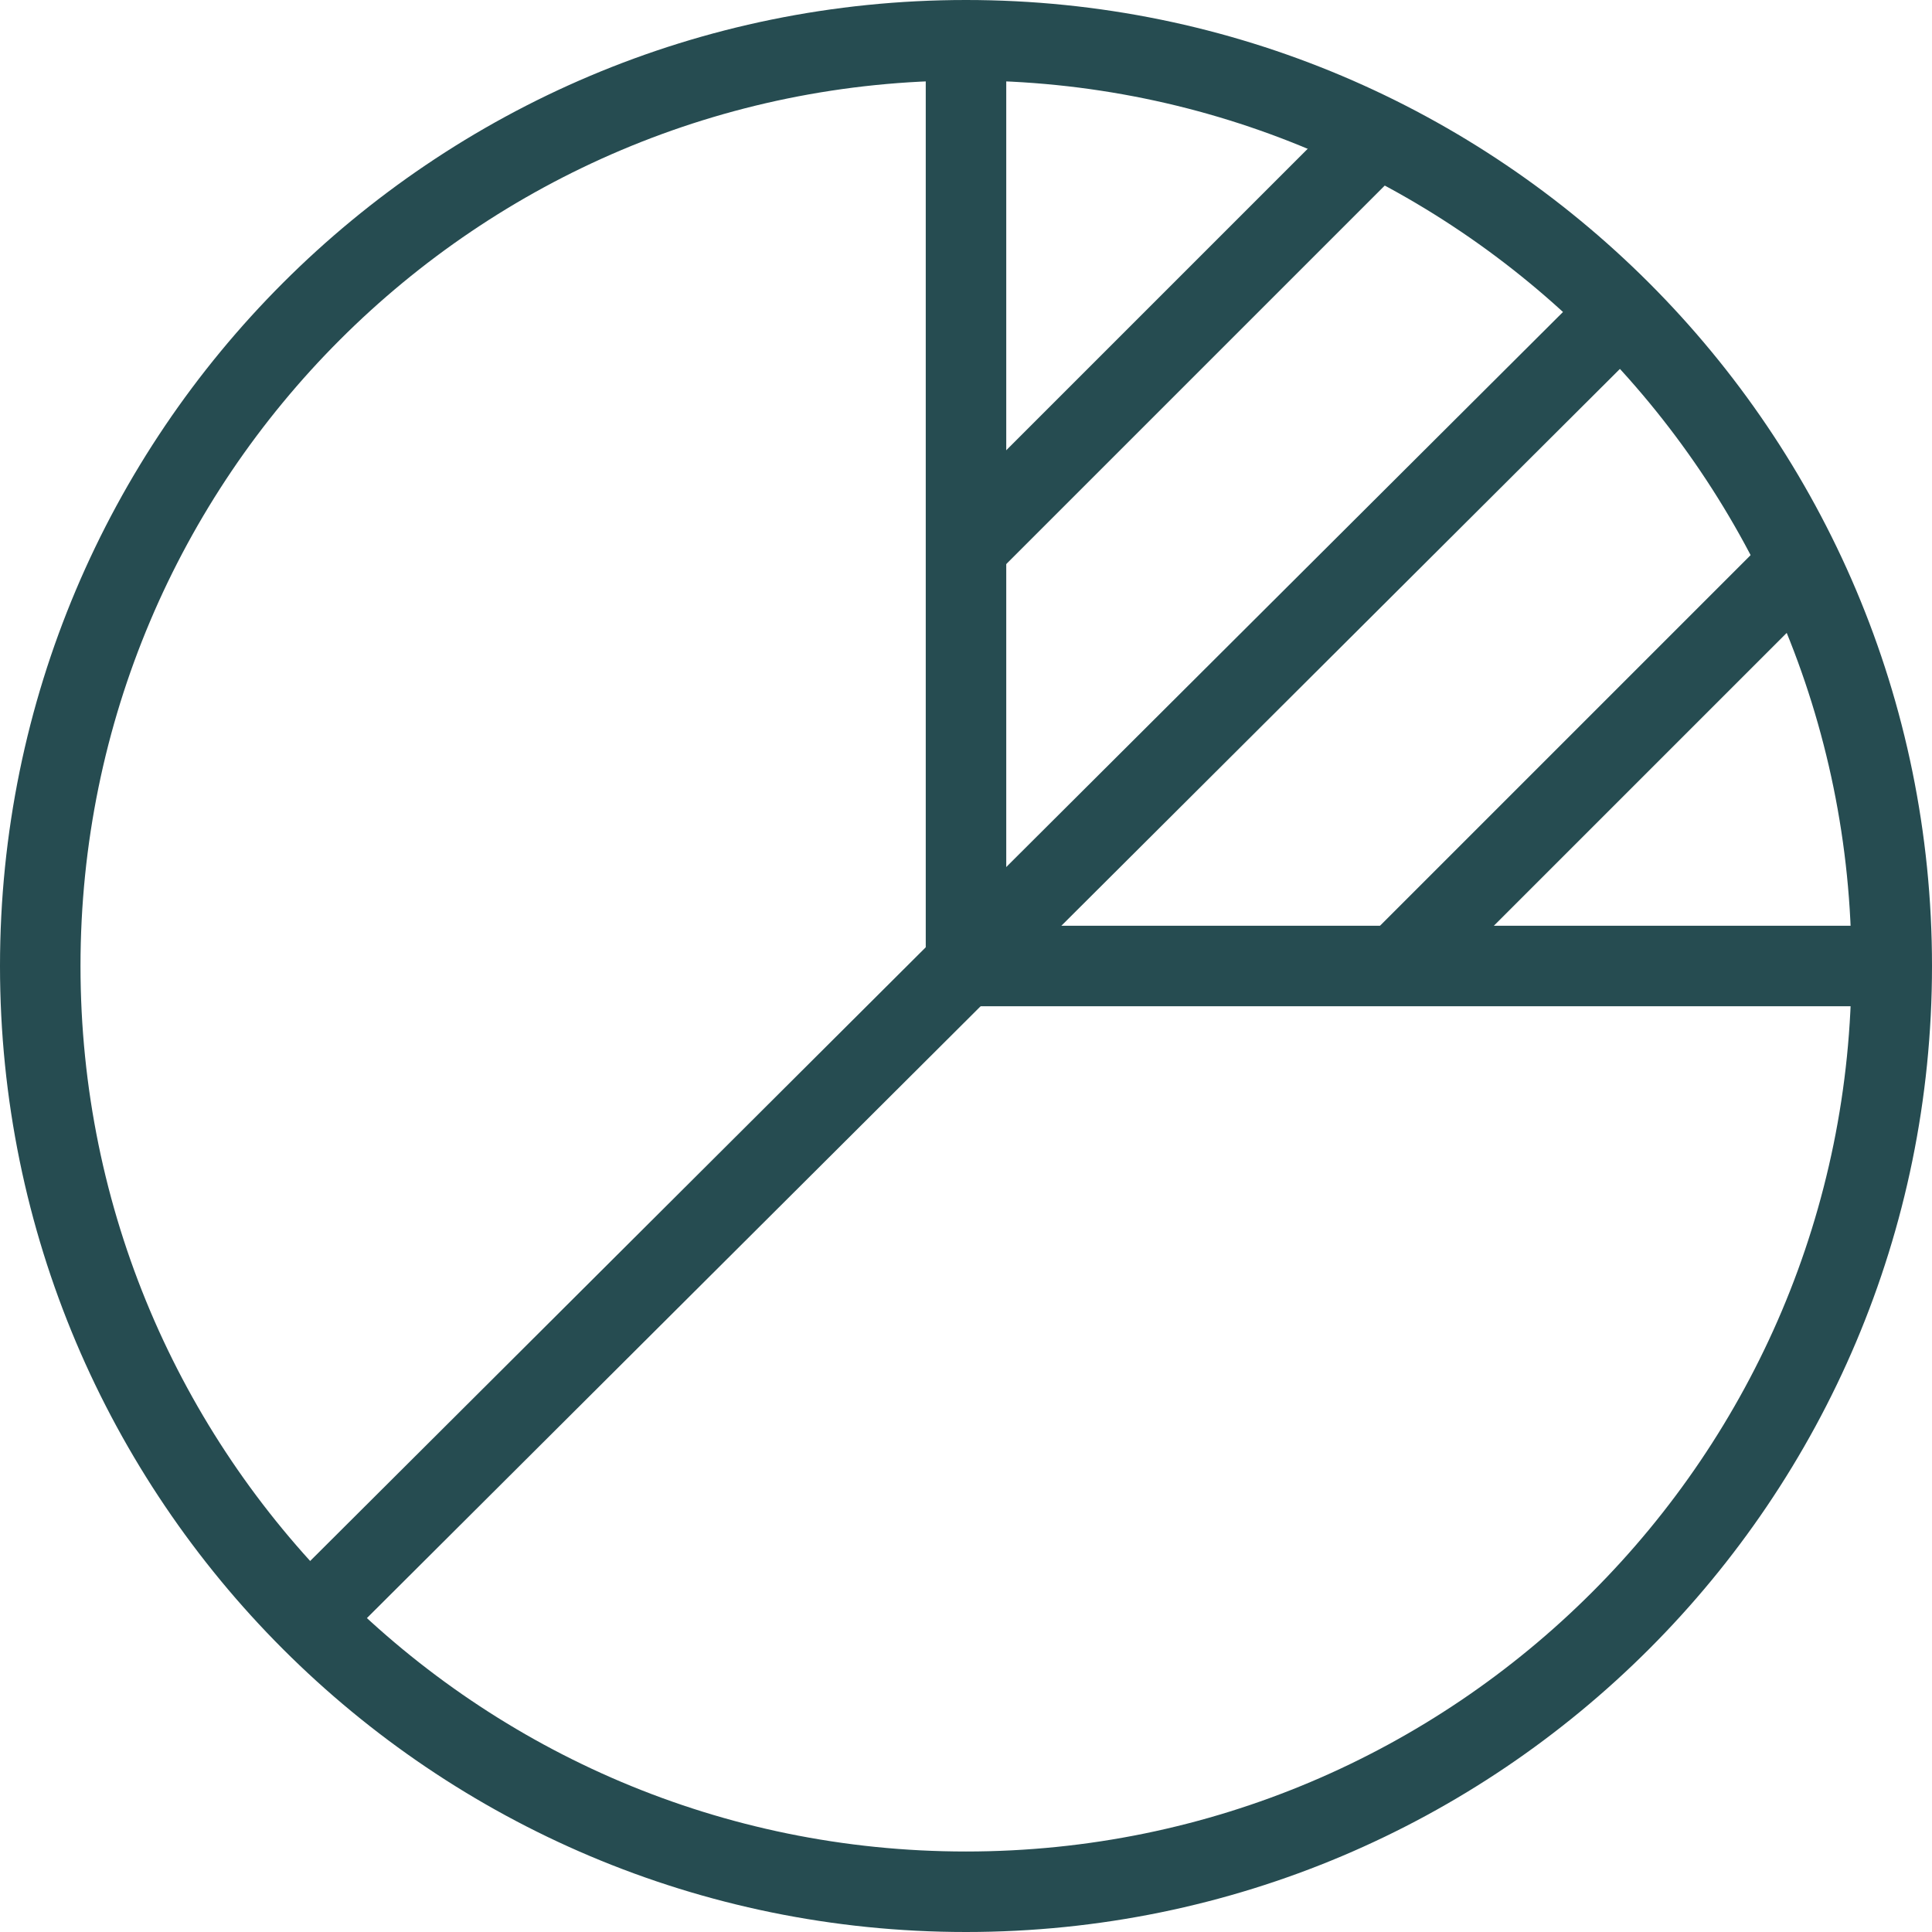 <svg width="48" height="48" viewBox="0 0 48 48" fill="none" xmlns="http://www.w3.org/2000/svg">
<path d="M24 47C36.703 47 47 36.703 47 24C47 11.297 36.703 1 24 1C11.297 1 1 11.297 1 24C1 36.703 11.297 47 24 47Z" stroke="#264C51" stroke-width="2" stroke-miterlimit="10"/>
<path d="M24 1V24H47" stroke="#264C51" stroke-width="2" stroke-miterlimit="10"/>
<path d="M40.3 7.7L7.7 40.2" stroke="#264C51" stroke-width="2" stroke-miterlimit="10"/>
<path d="M34.2 3.4L24 13.6" stroke="#264C51" stroke-width="2" stroke-miterlimit="10"/>
<path d="M44.7 14L34.7 24" stroke="#264C51" stroke-width="2" stroke-miterlimit="10"/>
</svg>
